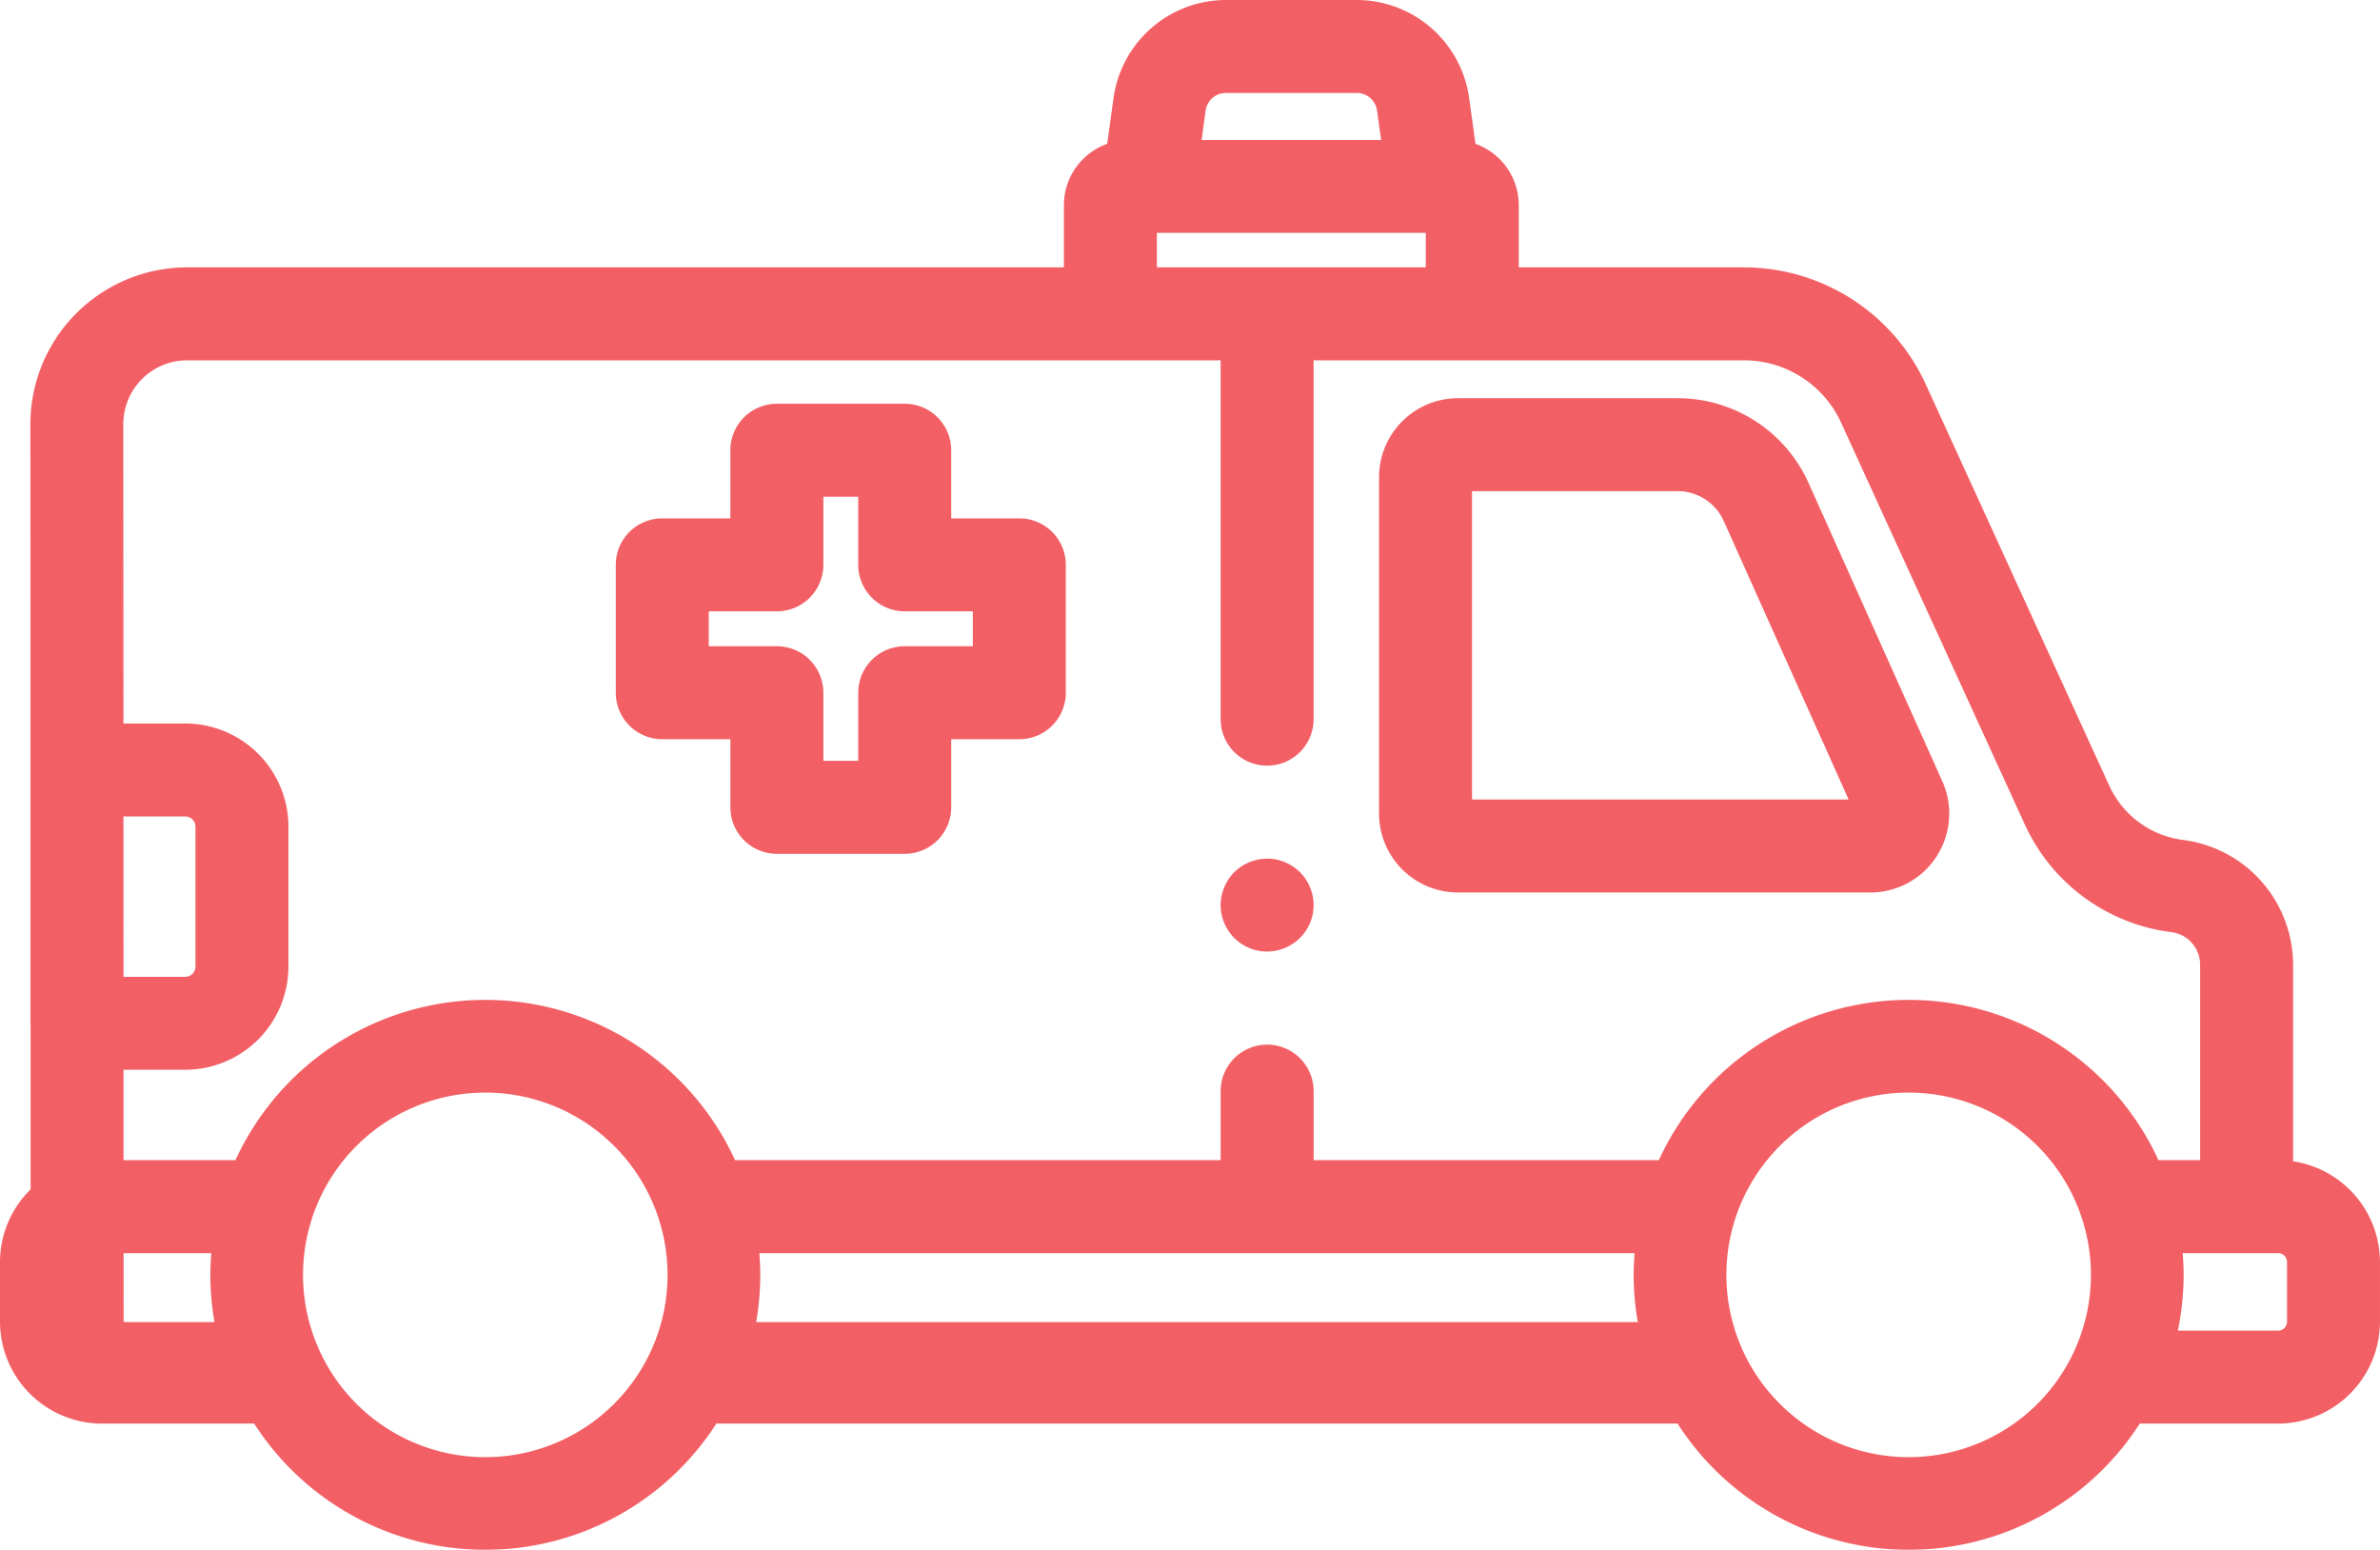 <svg xmlns="http://www.w3.org/2000/svg" width="144.784" height="94.276" viewBox="0 0 144.784 94.276"><defs><style>.a{opacity:0.7;}.b{fill:#ed1c24;}</style></defs><g class="a"><g transform="translate(0 0)"><path class="b" d="M285.55,183.13h4.143v-4.143a2.828,2.828,0,0,1,2.828-2.828H300.3a2.828,2.828,0,0,1,2.828,2.828v4.143h4.143a2.828,2.828,0,0,1,2.828,2.828v7.778a2.828,2.828,0,0,1-2.828,2.828h-4.143v4.143a2.828,2.828,0,0,1-2.828,2.828h-7.778a2.828,2.828,0,0,1-2.828-2.828v-4.143H285.55a2.828,2.828,0,0,1-2.828-2.828v-7.778A2.828,2.828,0,0,1,285.55,183.13Zm2.828,7.778h4.143a2.828,2.828,0,0,1,2.828,2.828v4.143h2.123v-4.143a2.828,2.828,0,0,1,2.828-2.828h4.143v-2.123H300.3a2.828,2.828,0,0,1-2.828-2.828v-4.143h-2.123v4.143a2.828,2.828,0,0,1-2.828,2.828h-4.143Z" transform="translate(-245.262 -151.599)"/><path class="b" d="M97.465,174.96h13.369a8.733,8.733,0,0,1,7.957,5.152l8.139,18.15a4.8,4.8,0,0,1-4.381,6.766H97.465a4.807,4.807,0,0,1-4.8-4.8V179.761A4.807,4.807,0,0,1,97.465,174.96Zm23.765,24.412-7.6-16.946a3.069,3.069,0,0,0-2.8-1.811H98.32v18.757Z" transform="translate(-8.772 -150.739)"/><path class="b" d="M229.628,275.754a2.794,2.794,0,0,1,.26-.489,2.706,2.706,0,0,1,.351-.43,2.853,2.853,0,0,1,2.553-.772,2.774,2.774,0,0,1,.529.161,2.869,2.869,0,0,1,.486.26,2.709,2.709,0,0,1,.43.351,2.886,2.886,0,0,1,.353.43,2.788,2.788,0,0,1,.26.489,2.858,2.858,0,0,1,.161.529,2.858,2.858,0,0,1,0,1.1,2.952,2.952,0,0,1-.161.532,2.817,2.817,0,0,1-.614.916,2.7,2.7,0,0,1-.43.351,2.87,2.87,0,0,1-.486.26,2.774,2.774,0,0,1-.529.161,2.81,2.81,0,0,1-2.553-.772,2.7,2.7,0,0,1-.351-.43,2.868,2.868,0,0,1-.26-.486,2.948,2.948,0,0,1-.161-.532,2.716,2.716,0,0,1,0-1.1A2.854,2.854,0,0,1,229.628,275.754Z" transform="translate(-155.154 -221.779)"/><path class="b" d="M1.861,161.656l0-10.006c0-.033-.005-.066-.005-.1V136.23l-.007-21.118a9.54,9.54,0,0,1,9.54-9.543H64.722v-3.788a3.965,3.965,0,0,1,2.634-3.728l.386-2.8a6.917,6.917,0,0,1,6.825-5.948h7.98a6.917,6.917,0,0,1,6.825,5.949l.386,2.8a3.966,3.966,0,0,1,2.634,3.728v3.788H106.1a12.173,12.173,0,0,1,11.043,7.094l11.161,24.412a5.733,5.733,0,0,0,4.515,3.324,7.662,7.662,0,0,1,6.677,7.584v11.961a6.212,6.212,0,0,1,5.287,6.135V169.7a6.21,6.21,0,0,1-6.2,6.2h-8.413a16.708,16.708,0,0,1-28.116,0H43.579a16.708,16.708,0,0,1-28.116,0H6.2A6.21,6.21,0,0,1,0,169.7v-3.622A6.185,6.185,0,0,1,1.861,161.656ZM83.769,96.027a1.239,1.239,0,0,0-1.223-1.066h-7.98a1.24,1.24,0,0,0-1.223,1.066L73.1,97.818h10.92Zm2.967,7.446H70.377v2.095H86.736v-2.095Zm51.845,66.775h0a.548.548,0,0,0,.548-.548v-3.622a.548.548,0,0,0-.548-.548h-5.8c.035.437.057.877.057,1.323a16.761,16.761,0,0,1-.251,2.87c-.031.175-.059.351-.1.524h6.089Zm-22.471,7.694a11.088,11.088,0,1,0-11.088-11.088A11.088,11.088,0,0,0,116.11,177.942Zm-16.477-8.218a16.758,16.758,0,0,1-.251-2.87c0-.446.023-.886.057-1.323H46.193c.035.437.057.877.057,1.323a16.761,16.761,0,0,1-.251,2.87Zm-70.111,8.218a11.088,11.088,0,1,0-11.088-11.088A11.088,11.088,0,0,0,29.522,177.942Zm-22-8.218h5.526a16.758,16.758,0,0,1-.251-2.87c0-.446.023-.886.057-1.323H7.518Zm-.007-21h3.755a.622.622,0,0,0,.621-.621v-8.512a.622.622,0,0,0-.621-.621H7.509Zm-.005-15.409h3.76a6.284,6.284,0,0,1,6.277,6.277V148.1a6.284,6.284,0,0,1-6.277,6.277H7.514l0,5.5h6.809a16.719,16.719,0,0,1,30.394,0H74.257v-4.2a2.828,2.828,0,0,1,5.656,0v4.2h21a16.719,16.719,0,0,1,30.394,0h2.535V147.982a1.994,1.994,0,0,0-1.738-1.974,11.356,11.356,0,0,1-8.942-6.582L112,115.014a6.5,6.5,0,0,0-5.9-3.79H79.912v21.827a2.828,2.828,0,0,1-5.656,0V111.224H11.386A3.885,3.885,0,0,0,7.5,115.109Z" transform="translate(0 -89.306)"/></g></g></svg>